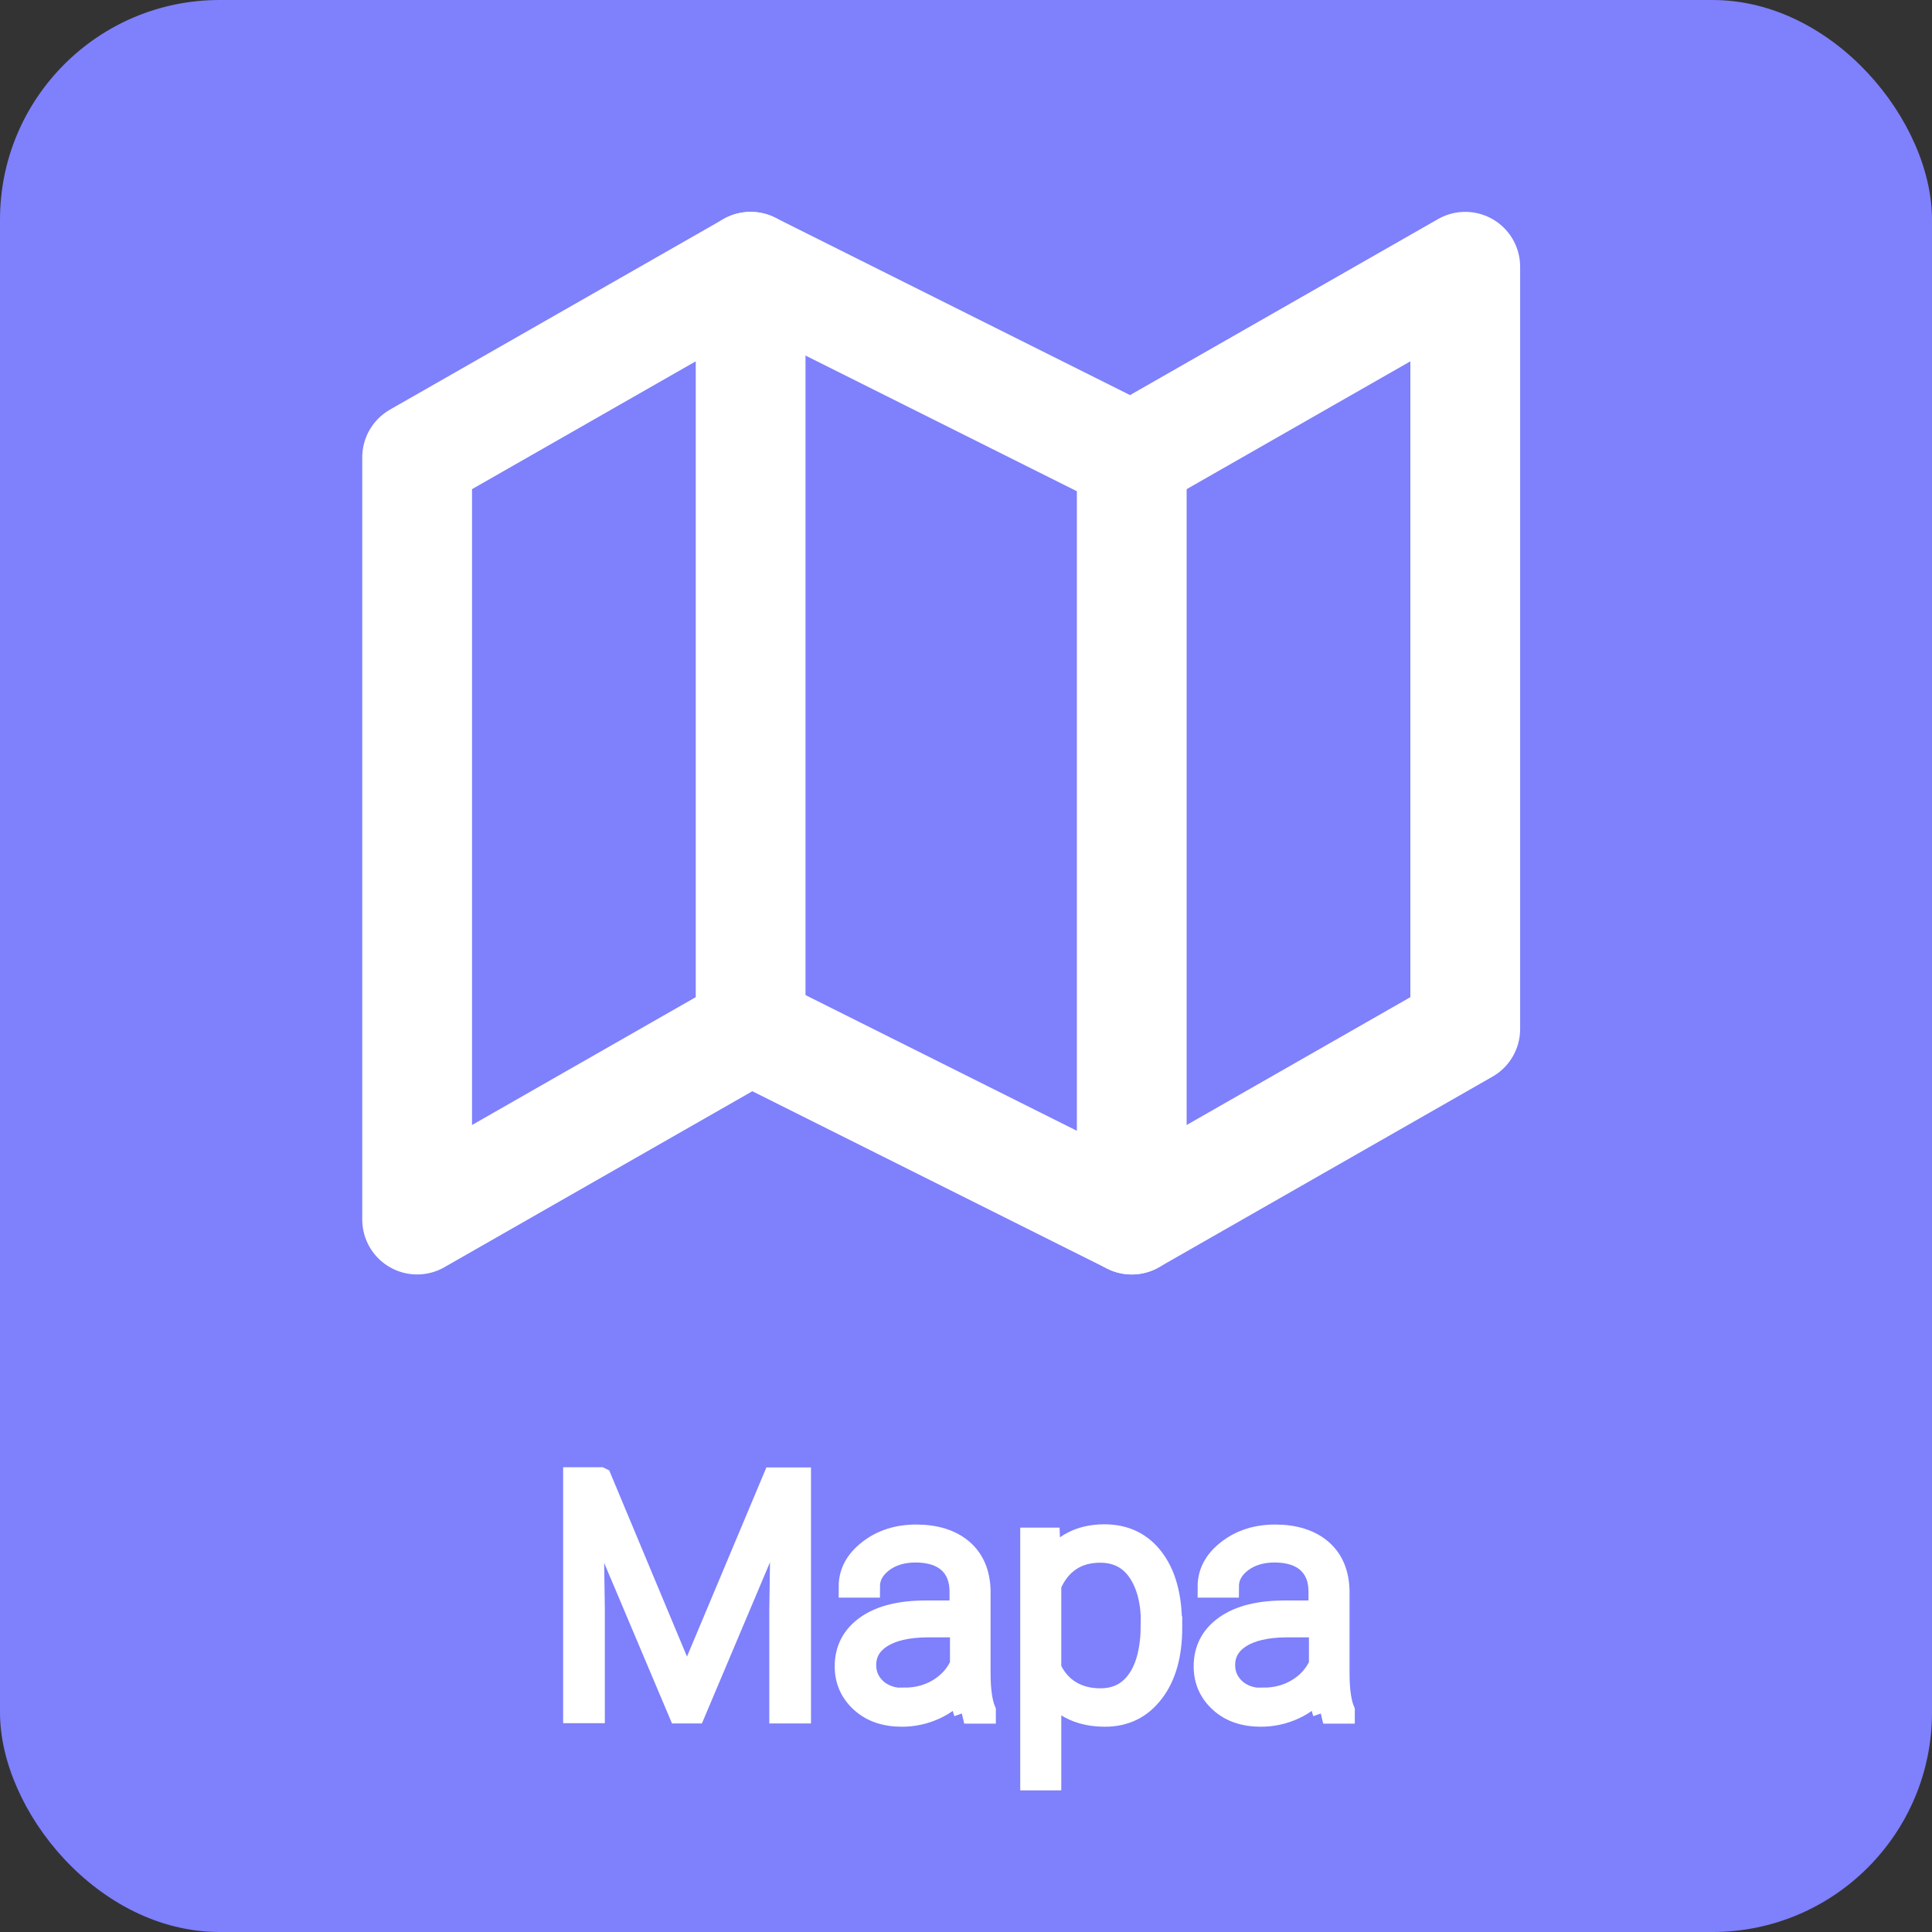 <?xml version="1.0" encoding="UTF-8"?>
<svg id="Capa_2" data-name="Capa 2" xmlns="http://www.w3.org/2000/svg" viewBox="0 0 88 88">
  <rect x="0" y="0" width="88" height="88" fill="#333333" stroke="none"/>
  <defs>
    <style>
      .cls-1 {
        stroke-linecap: round;
        stroke-linejoin: round;
        stroke-width: 5px;
      }

      .cls-1, .cls-2 {
        fill: none;
        stroke: #fff;
      }

      .cls-3 {
        isolation: isolate;
      }

      .cls-4 {
        fill: #7e80fc;
      }

      .cls-4, .cls-5 {
        stroke-width: 0px;
      }

      .cls-5 {
        fill: #fff;
      }
    </style>
  </defs>
  <g id="Capa_1-2" data-name="Capa 1">
    <g>
      <rect id="Rectángulo_263" data-name="Rectángulo 263" class="cls-4" width="88" height="88" rx="10" ry="10"/>
      <g id="Icon_feather-map" data-name="Icon feather-map">
        <path id="Trazado_2722" data-name="Trazado 2722" class="cls-1" d="M19,20.83v34.72l15.19-8.68,17.36,8.68,15.19-8.68V12.15l-15.19,8.68-17.36-8.68-15.19,8.68Z"/>
        <path id="Trazado_2723" data-name="Trazado 2723" class="cls-1" d="M34.19,12.15v34.72"/>
        <path id="Trazado_2724" data-name="Trazado 2724" class="cls-1" d="M51.55,20.83v34.72"/>
      </g>
      <g id="Mapa" class="cls-3">
        <g class="cls-3">
          <path class="cls-5" d="M27.36,67.34l3.93,9.41,3.95-9.41h1.2v10.66h-.9v-4.64l.07-4.76-3.97,9.4h-.7l-3.96-9.37.07,4.69v4.67h-.9v-10.66h1.19Z"/>
          <path class="cls-5" d="M43.94,78c-.09-.25-.14-.62-.17-1.11-.31.4-.7.71-1.18.93-.48.22-.98.33-1.51.33-.76,0-1.38-.21-1.85-.64-.47-.43-.71-.96-.71-1.61,0-.77.32-1.38.96-1.83.64-.45,1.54-.67,2.68-.67h1.59v-.9c0-.57-.17-1.01-.52-1.34-.35-.32-.86-.49-1.53-.49-.61,0-1.12.16-1.52.47-.4.31-.6.69-.6,1.13h-.88c0-.64.29-1.18.88-1.64.59-.46,1.31-.69,2.16-.69s1.58.22,2.09.66c.51.44.77,1.06.79,1.85v3.75c0,.77.08,1.34.24,1.72v.09h-.94ZM41.19,77.37c.59,0,1.11-.14,1.57-.42.46-.28.8-.66,1.01-1.13v-1.74h-1.57c-.87.01-1.56.17-2.05.48-.49.31-.74.74-.74,1.28,0,.45.17.81.49,1.11.33.29.76.44,1.29.44Z"/>
          <path class="cls-5" d="M53.35,74.12c0,1.24-.27,2.22-.82,2.94-.55.73-1.28,1.09-2.2,1.09-1.08,0-1.91-.38-2.49-1.14v4.04h-.87v-10.97h.81l.04,1.12c.57-.84,1.4-1.27,2.48-1.27.95,0,1.69.36,2.23,1.08.54.72.81,1.71.81,2.99v.12ZM52.47,73.96c0-1.01-.21-1.81-.62-2.4s-.99-.88-1.74-.88c-.54,0-1,.13-1.38.39-.39.26-.68.64-.89,1.13v3.8c.21.45.51.8.9,1.04s.85.36,1.38.36c.74,0,1.31-.29,1.72-.88.41-.59.62-1.44.62-2.56Z"/>
          <path class="cls-5" d="M60.29,78c-.09-.25-.14-.62-.17-1.11-.31.4-.7.71-1.18.93-.48.22-.98.33-1.51.33-.76,0-1.38-.21-1.85-.64-.47-.43-.71-.96-.71-1.61,0-.77.32-1.38.96-1.83.64-.45,1.54-.67,2.68-.67h1.59v-.9c0-.57-.17-1.01-.52-1.34-.35-.32-.86-.49-1.53-.49-.61,0-1.12.16-1.52.47-.4.31-.6.69-.6,1.13h-.88c0-.64.29-1.18.88-1.64.59-.46,1.31-.69,2.16-.69s1.58.22,2.09.66c.51.44.77,1.06.79,1.85v3.75c0,.77.08,1.34.24,1.72v.09h-.94ZM57.54,77.37c.59,0,1.11-.14,1.57-.42.46-.28.8-.66,1.01-1.13v-1.74h-1.57c-.87.01-1.56.17-2.05.48-.49.31-.74.74-.74,1.28,0,.45.17.81.49,1.11.33.29.76.44,1.29.44Z"/>
        </g>
        <g class="cls-3">
          <path class="cls-2" d="M27.36,67.34l3.93,9.41,3.95-9.41h1.2v10.66h-.9v-4.64l.07-4.76-3.97,9.4h-.7l-3.96-9.37.07,4.69v4.67h-.9v-10.66h1.19Z"/>
          <path class="cls-2" d="M43.94,78c-.09-.25-.14-.62-.17-1.11-.31.4-.7.71-1.18.93-.48.22-.98.33-1.51.33-.76,0-1.38-.21-1.85-.64-.47-.43-.71-.96-.71-1.61,0-.77.32-1.38.96-1.83.64-.45,1.54-.67,2.68-.67h1.59v-.9c0-.57-.17-1.01-.52-1.34-.35-.32-.86-.49-1.53-.49-.61,0-1.12.16-1.52.47-.4.31-.6.69-.6,1.13h-.88c0-.64.29-1.18.88-1.64.59-.46,1.31-.69,2.16-.69s1.58.22,2.09.66c.51.44.77,1.06.79,1.85v3.75c0,.77.08,1.34.24,1.72v.09h-.94ZM41.19,77.37c.59,0,1.11-.14,1.57-.42.46-.28.8-.66,1.01-1.13v-1.74h-1.57c-.87.01-1.56.17-2.05.48-.49.31-.74.74-.74,1.28,0,.45.17.81.49,1.11.33.29.76.44,1.29.44Z"/>
          <path class="cls-2" d="M53.35,74.12c0,1.24-.27,2.22-.82,2.94-.55.73-1.28,1.09-2.2,1.09-1.08,0-1.91-.38-2.49-1.14v4.04h-.87v-10.97h.81l.04,1.12c.57-.84,1.4-1.27,2.48-1.27.95,0,1.69.36,2.23,1.08.54.72.81,1.71.81,2.99v.12ZM52.47,73.96c0-1.01-.21-1.81-.62-2.4s-.99-.88-1.74-.88c-.54,0-1,.13-1.38.39-.39.26-.68.64-.89,1.13v3.8c.21.45.51.8.9,1.04s.85.36,1.38.36c.74,0,1.31-.29,1.72-.88.41-.59.62-1.44.62-2.56Z"/>
          <path class="cls-2" d="M60.29,78c-.09-.25-.14-.62-.17-1.11-.31.4-.7.71-1.18.93-.48.22-.98.33-1.51.33-.76,0-1.38-.21-1.85-.64-.47-.43-.71-.96-.71-1.61,0-.77.32-1.38.96-1.83.64-.45,1.54-.67,2.68-.67h1.59v-.9c0-.57-.17-1.01-.52-1.34-.35-.32-.86-.49-1.53-.49-.61,0-1.12.16-1.52.47-.4.31-.6.69-.6,1.13h-.88c0-.64.29-1.18.88-1.64.59-.46,1.31-.69,2.16-.69s1.58.22,2.09.66c.51.44.77,1.06.79,1.85v3.75c0,.77.08,1.34.24,1.72v.09h-.94ZM57.54,77.37c.59,0,1.11-.14,1.57-.42.46-.28.8-.66,1.01-1.13v-1.74h-1.57c-.87.01-1.56.17-2.05.48-.49.31-.74.74-.74,1.28,0,.45.17.81.49,1.11.33.29.76.44,1.29.44Z"/>
        </g>
      </g>
    </g>
  </g>
</svg>